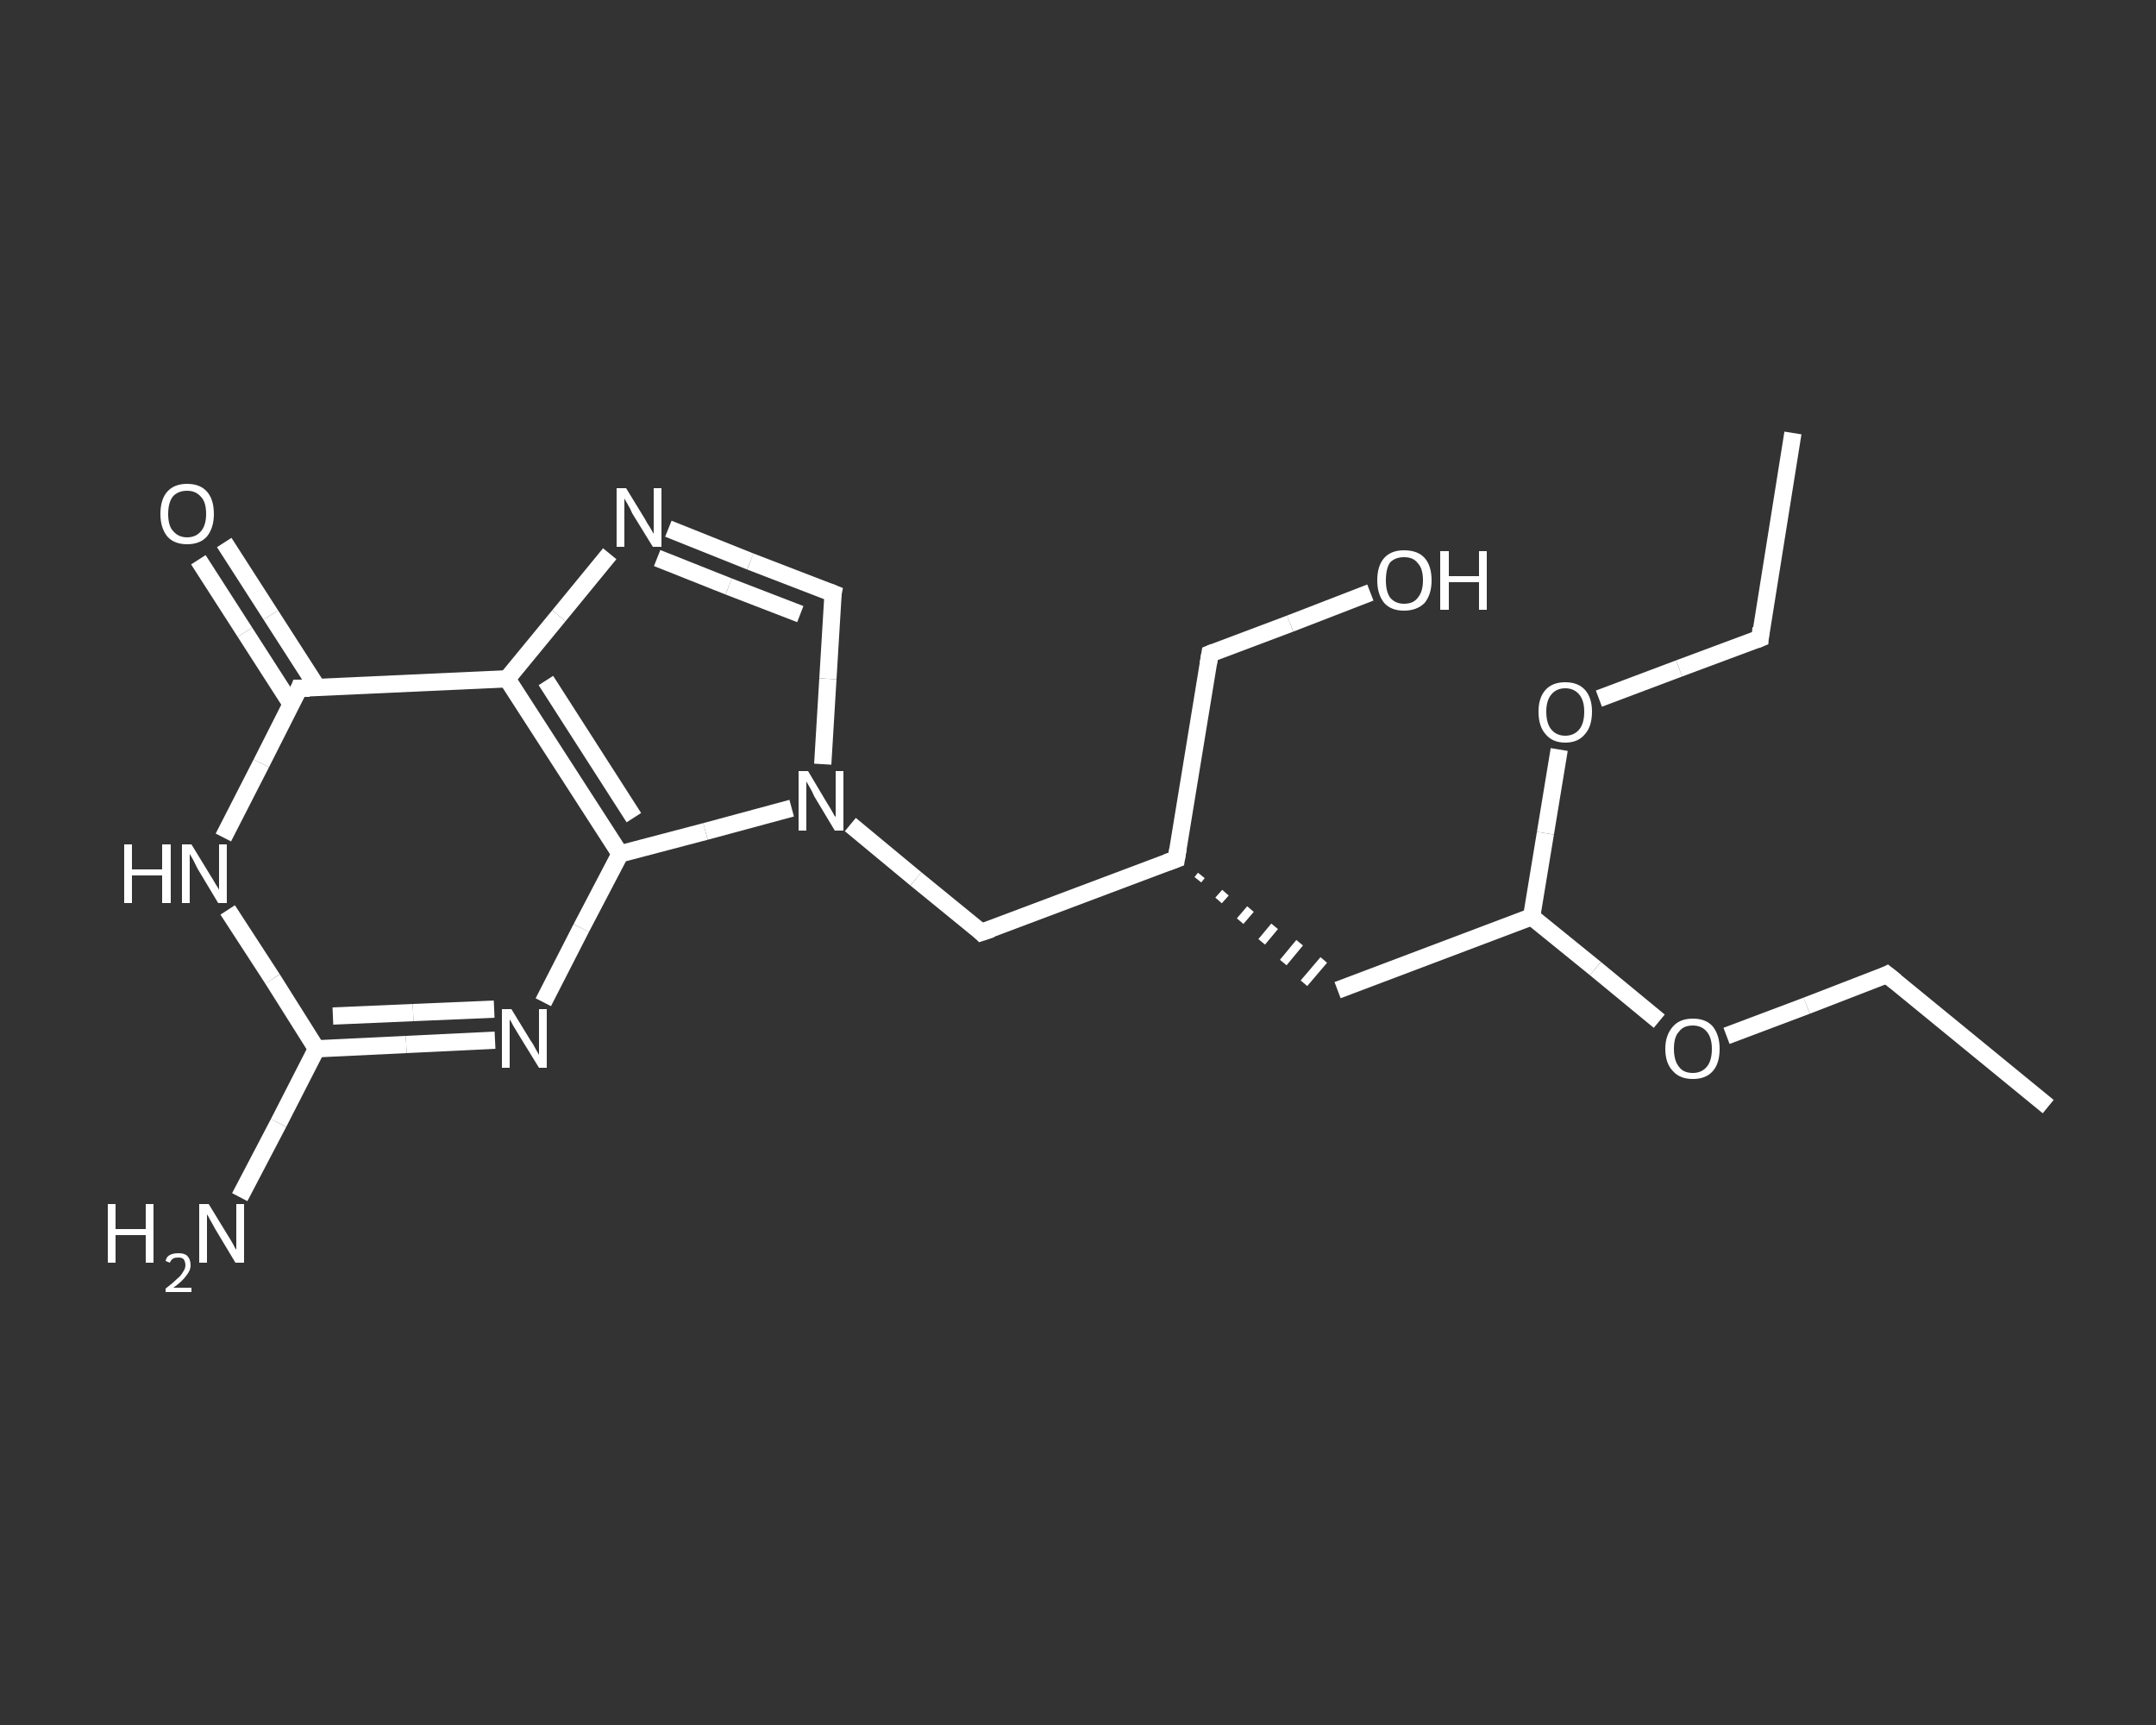 <?xml version='1.0' encoding='iso-8859-1'?>
<svg version='1.1' baseProfile='full'
              xmlns='http://www.w3.org/2000/svg'
                      xmlns:rdkit='http://www.rdkit.org/xml'
                      xmlns:xlink='http://www.w3.org/1999/xlink'
                  xml:space='preserve'
width='250px' height='200px' viewBox='0 0 250 200'>
<rect x="0" y="0" width="250" height="200" fill="#333333" stroke="none"/>
<!-- END OF HEADER -->
<rect style='opacity:1.0;fill:transparent;stroke:none' width='250.0' height='200.0' x='0.0' y='0.0'> </rect>
<path class='bond-0 atom-0 atom-1' d='M 237.5,128.3 L 218.8,113.0' style='fill:none;fill-rule:evenodd;stroke:#FFFFFF;stroke-width:2.0px;stroke-linecap:butt;stroke-linejoin:miter;stroke-opacity:1' />
<path class='bond-1 atom-1 atom-2' d='M 218.8,113.0 L 209.5,116.6' style='fill:none;fill-rule:evenodd;stroke:#FFFFFF;stroke-width:2.0px;stroke-linecap:butt;stroke-linejoin:miter;stroke-opacity:1' />
<path class='bond-1 atom-1 atom-2' d='M 209.5,116.6 L 200.2,120.1' style='fill:none;fill-rule:evenodd;stroke:#FFFFFF;stroke-width:2.0px;stroke-linecap:butt;stroke-linejoin:miter;stroke-opacity:1' />
<path class='bond-2 atom-2 atom-3' d='M 192.4,118.4 L 185.0,112.3' style='fill:none;fill-rule:evenodd;stroke:#FFFFFF;stroke-width:2.0px;stroke-linecap:butt;stroke-linejoin:miter;stroke-opacity:1' />
<path class='bond-2 atom-2 atom-3' d='M 185.0,112.3 L 177.6,106.3' style='fill:none;fill-rule:evenodd;stroke:#FFFFFF;stroke-width:2.0px;stroke-linecap:butt;stroke-linejoin:miter;stroke-opacity:1' />
<path class='bond-3 atom-3 atom-4' d='M 177.6,106.3 L 155.1,114.8' style='fill:none;fill-rule:evenodd;stroke:#FFFFFF;stroke-width:2.0px;stroke-linecap:butt;stroke-linejoin:miter;stroke-opacity:1' />
<path class='bond-4 atom-5 atom-4' d='M 138.9,102.0 L 139.3,101.5' style='fill:none;fill-rule:evenodd;stroke:#FFFFFF;stroke-width:1.0px;stroke-linecap:butt;stroke-linejoin:miter;stroke-opacity:1' />
<path class='bond-4 atom-5 atom-4' d='M 141.3,104.4 L 142.1,103.5' style='fill:none;fill-rule:evenodd;stroke:#FFFFFF;stroke-width:1.0px;stroke-linecap:butt;stroke-linejoin:miter;stroke-opacity:1' />
<path class='bond-4 atom-5 atom-4' d='M 143.8,106.8 L 145.0,105.4' style='fill:none;fill-rule:evenodd;stroke:#FFFFFF;stroke-width:1.0px;stroke-linecap:butt;stroke-linejoin:miter;stroke-opacity:1' />
<path class='bond-4 atom-5 atom-4' d='M 146.3,109.2 L 147.8,107.4' style='fill:none;fill-rule:evenodd;stroke:#FFFFFF;stroke-width:1.0px;stroke-linecap:butt;stroke-linejoin:miter;stroke-opacity:1' />
<path class='bond-4 atom-5 atom-4' d='M 148.8,111.6 L 150.7,109.3' style='fill:none;fill-rule:evenodd;stroke:#FFFFFF;stroke-width:1.0px;stroke-linecap:butt;stroke-linejoin:miter;stroke-opacity:1' />
<path class='bond-4 atom-5 atom-4' d='M 151.2,114.0 L 153.5,111.3' style='fill:none;fill-rule:evenodd;stroke:#FFFFFF;stroke-width:1.0px;stroke-linecap:butt;stroke-linejoin:miter;stroke-opacity:1' />
<path class='bond-5 atom-5 atom-6' d='M 136.4,99.6 L 140.3,75.8' style='fill:none;fill-rule:evenodd;stroke:#FFFFFF;stroke-width:2.0px;stroke-linecap:butt;stroke-linejoin:miter;stroke-opacity:1' />
<path class='bond-6 atom-6 atom-7' d='M 140.3,75.8 L 149.6,72.3' style='fill:none;fill-rule:evenodd;stroke:#FFFFFF;stroke-width:2.0px;stroke-linecap:butt;stroke-linejoin:miter;stroke-opacity:1' />
<path class='bond-6 atom-6 atom-7' d='M 149.6,72.3 L 158.9,68.7' style='fill:none;fill-rule:evenodd;stroke:#FFFFFF;stroke-width:2.0px;stroke-linecap:butt;stroke-linejoin:miter;stroke-opacity:1' />
<path class='bond-7 atom-5 atom-8' d='M 136.4,99.6 L 113.8,108.1' style='fill:none;fill-rule:evenodd;stroke:#FFFFFF;stroke-width:2.0px;stroke-linecap:butt;stroke-linejoin:miter;stroke-opacity:1' />
<path class='bond-8 atom-8 atom-9' d='M 113.8,108.1 L 106.2,101.9' style='fill:none;fill-rule:evenodd;stroke:#FFFFFF;stroke-width:2.0px;stroke-linecap:butt;stroke-linejoin:miter;stroke-opacity:1' />
<path class='bond-8 atom-8 atom-9' d='M 106.2,101.9 L 98.6,95.6' style='fill:none;fill-rule:evenodd;stroke:#FFFFFF;stroke-width:2.0px;stroke-linecap:butt;stroke-linejoin:miter;stroke-opacity:1' />
<path class='bond-9 atom-9 atom-10' d='M 95.4,88.6 L 96.0,78.7' style='fill:none;fill-rule:evenodd;stroke:#FFFFFF;stroke-width:2.0px;stroke-linecap:butt;stroke-linejoin:miter;stroke-opacity:1' />
<path class='bond-9 atom-9 atom-10' d='M 96.0,78.7 L 96.6,68.8' style='fill:none;fill-rule:evenodd;stroke:#FFFFFF;stroke-width:2.0px;stroke-linecap:butt;stroke-linejoin:miter;stroke-opacity:1' />
<path class='bond-10 atom-10 atom-11' d='M 96.6,68.8 L 87.0,65.1' style='fill:none;fill-rule:evenodd;stroke:#FFFFFF;stroke-width:2.0px;stroke-linecap:butt;stroke-linejoin:miter;stroke-opacity:1' />
<path class='bond-10 atom-10 atom-11' d='M 87.0,65.1 L 77.5,61.3' style='fill:none;fill-rule:evenodd;stroke:#FFFFFF;stroke-width:2.0px;stroke-linecap:butt;stroke-linejoin:miter;stroke-opacity:1' />
<path class='bond-10 atom-10 atom-11' d='M 92.8,71.2 L 84.5,68.0' style='fill:none;fill-rule:evenodd;stroke:#FFFFFF;stroke-width:2.0px;stroke-linecap:butt;stroke-linejoin:miter;stroke-opacity:1' />
<path class='bond-10 atom-10 atom-11' d='M 84.5,68.0 L 76.2,64.7' style='fill:none;fill-rule:evenodd;stroke:#FFFFFF;stroke-width:2.0px;stroke-linecap:butt;stroke-linejoin:miter;stroke-opacity:1' />
<path class='bond-11 atom-11 atom-12' d='M 70.7,64.2 L 64.8,71.4' style='fill:none;fill-rule:evenodd;stroke:#FFFFFF;stroke-width:2.0px;stroke-linecap:butt;stroke-linejoin:miter;stroke-opacity:1' />
<path class='bond-11 atom-11 atom-12' d='M 64.8,71.4 L 58.8,78.7' style='fill:none;fill-rule:evenodd;stroke:#FFFFFF;stroke-width:2.0px;stroke-linecap:butt;stroke-linejoin:miter;stroke-opacity:1' />
<path class='bond-12 atom-12 atom-13' d='M 58.8,78.7 L 34.7,79.8' style='fill:none;fill-rule:evenodd;stroke:#FFFFFF;stroke-width:2.0px;stroke-linecap:butt;stroke-linejoin:miter;stroke-opacity:1' />
<path class='bond-13 atom-13 atom-14' d='M 36.8,79.7 L 31.4,71.3' style='fill:none;fill-rule:evenodd;stroke:#FFFFFF;stroke-width:2.0px;stroke-linecap:butt;stroke-linejoin:miter;stroke-opacity:1' />
<path class='bond-13 atom-13 atom-14' d='M 31.4,71.3 L 26.0,62.9' style='fill:none;fill-rule:evenodd;stroke:#FFFFFF;stroke-width:2.0px;stroke-linecap:butt;stroke-linejoin:miter;stroke-opacity:1' />
<path class='bond-13 atom-13 atom-14' d='M 33.8,81.7 L 28.4,73.3' style='fill:none;fill-rule:evenodd;stroke:#FFFFFF;stroke-width:2.0px;stroke-linecap:butt;stroke-linejoin:miter;stroke-opacity:1' />
<path class='bond-13 atom-13 atom-14' d='M 28.4,73.3 L 23.0,64.9' style='fill:none;fill-rule:evenodd;stroke:#FFFFFF;stroke-width:2.0px;stroke-linecap:butt;stroke-linejoin:miter;stroke-opacity:1' />
<path class='bond-14 atom-13 atom-15' d='M 34.7,79.8 L 30.3,88.5' style='fill:none;fill-rule:evenodd;stroke:#FFFFFF;stroke-width:2.0px;stroke-linecap:butt;stroke-linejoin:miter;stroke-opacity:1' />
<path class='bond-14 atom-13 atom-15' d='M 30.3,88.5 L 25.9,97.1' style='fill:none;fill-rule:evenodd;stroke:#FFFFFF;stroke-width:2.0px;stroke-linecap:butt;stroke-linejoin:miter;stroke-opacity:1' />
<path class='bond-15 atom-15 atom-16' d='M 26.4,105.5 L 31.6,113.5' style='fill:none;fill-rule:evenodd;stroke:#FFFFFF;stroke-width:2.0px;stroke-linecap:butt;stroke-linejoin:miter;stroke-opacity:1' />
<path class='bond-15 atom-15 atom-16' d='M 31.6,113.5 L 36.7,121.6' style='fill:none;fill-rule:evenodd;stroke:#FFFFFF;stroke-width:2.0px;stroke-linecap:butt;stroke-linejoin:miter;stroke-opacity:1' />
<path class='bond-16 atom-16 atom-17' d='M 36.7,121.6 L 32.3,130.2' style='fill:none;fill-rule:evenodd;stroke:#FFFFFF;stroke-width:2.0px;stroke-linecap:butt;stroke-linejoin:miter;stroke-opacity:1' />
<path class='bond-16 atom-16 atom-17' d='M 32.3,130.2 L 27.8,138.8' style='fill:none;fill-rule:evenodd;stroke:#FFFFFF;stroke-width:2.0px;stroke-linecap:butt;stroke-linejoin:miter;stroke-opacity:1' />
<path class='bond-17 atom-16 atom-18' d='M 36.7,121.6 L 47.1,121.1' style='fill:none;fill-rule:evenodd;stroke:#FFFFFF;stroke-width:2.0px;stroke-linecap:butt;stroke-linejoin:miter;stroke-opacity:1' />
<path class='bond-17 atom-16 atom-18' d='M 47.1,121.1 L 57.4,120.6' style='fill:none;fill-rule:evenodd;stroke:#FFFFFF;stroke-width:2.0px;stroke-linecap:butt;stroke-linejoin:miter;stroke-opacity:1' />
<path class='bond-17 atom-16 atom-18' d='M 38.6,117.8 L 47.9,117.4' style='fill:none;fill-rule:evenodd;stroke:#FFFFFF;stroke-width:2.0px;stroke-linecap:butt;stroke-linejoin:miter;stroke-opacity:1' />
<path class='bond-17 atom-16 atom-18' d='M 47.9,117.4 L 57.3,117.0' style='fill:none;fill-rule:evenodd;stroke:#FFFFFF;stroke-width:2.0px;stroke-linecap:butt;stroke-linejoin:miter;stroke-opacity:1' />
<path class='bond-18 atom-18 atom-19' d='M 63.0,116.2 L 67.4,107.6' style='fill:none;fill-rule:evenodd;stroke:#FFFFFF;stroke-width:2.0px;stroke-linecap:butt;stroke-linejoin:miter;stroke-opacity:1' />
<path class='bond-18 atom-18 atom-19' d='M 67.4,107.6 L 71.9,99.0' style='fill:none;fill-rule:evenodd;stroke:#FFFFFF;stroke-width:2.0px;stroke-linecap:butt;stroke-linejoin:miter;stroke-opacity:1' />
<path class='bond-19 atom-3 atom-20' d='M 177.6,106.3 L 179.2,96.6' style='fill:none;fill-rule:evenodd;stroke:#FFFFFF;stroke-width:2.0px;stroke-linecap:butt;stroke-linejoin:miter;stroke-opacity:1' />
<path class='bond-19 atom-3 atom-20' d='M 179.2,96.6 L 180.8,86.9' style='fill:none;fill-rule:evenodd;stroke:#FFFFFF;stroke-width:2.0px;stroke-linecap:butt;stroke-linejoin:miter;stroke-opacity:1' />
<path class='bond-20 atom-20 atom-21' d='M 185.4,81.0 L 194.7,77.5' style='fill:none;fill-rule:evenodd;stroke:#FFFFFF;stroke-width:2.0px;stroke-linecap:butt;stroke-linejoin:miter;stroke-opacity:1' />
<path class='bond-20 atom-20 atom-21' d='M 194.7,77.5 L 204.1,74.0' style='fill:none;fill-rule:evenodd;stroke:#FFFFFF;stroke-width:2.0px;stroke-linecap:butt;stroke-linejoin:miter;stroke-opacity:1' />
<path class='bond-21 atom-21 atom-22' d='M 204.1,74.0 L 207.9,50.2' style='fill:none;fill-rule:evenodd;stroke:#FFFFFF;stroke-width:2.0px;stroke-linecap:butt;stroke-linejoin:miter;stroke-opacity:1' />
<path class='bond-22 atom-19 atom-9' d='M 71.9,99.0 L 81.8,96.4' style='fill:none;fill-rule:evenodd;stroke:#FFFFFF;stroke-width:2.0px;stroke-linecap:butt;stroke-linejoin:miter;stroke-opacity:1' />
<path class='bond-22 atom-19 atom-9' d='M 81.8,96.4 L 91.8,93.7' style='fill:none;fill-rule:evenodd;stroke:#FFFFFF;stroke-width:2.0px;stroke-linecap:butt;stroke-linejoin:miter;stroke-opacity:1' />
<path class='bond-23 atom-19 atom-12' d='M 71.9,99.0 L 58.8,78.7' style='fill:none;fill-rule:evenodd;stroke:#FFFFFF;stroke-width:2.0px;stroke-linecap:butt;stroke-linejoin:miter;stroke-opacity:1' />
<path class='bond-23 atom-19 atom-12' d='M 73.5,94.8 L 63.3,78.9' style='fill:none;fill-rule:evenodd;stroke:#FFFFFF;stroke-width:2.0px;stroke-linecap:butt;stroke-linejoin:miter;stroke-opacity:1' />
<path d='M 219.8,113.8 L 218.8,113.0 L 218.4,113.2' style='fill:none;stroke:#FFFFFF;stroke-width:2.0px;stroke-linecap:butt;stroke-linejoin:miter;stroke-opacity:1;' />
<path d='M 136.6,98.4 L 136.4,99.6 L 135.3,100.0' style='fill:none;stroke:#FFFFFF;stroke-width:2.0px;stroke-linecap:butt;stroke-linejoin:miter;stroke-opacity:1;' />
<path d='M 140.1,77.0 L 140.3,75.8 L 140.8,75.6' style='fill:none;stroke:#FFFFFF;stroke-width:2.0px;stroke-linecap:butt;stroke-linejoin:miter;stroke-opacity:1;' />
<path d='M 115.0,107.7 L 113.8,108.1 L 113.5,107.8' style='fill:none;stroke:#FFFFFF;stroke-width:2.0px;stroke-linecap:butt;stroke-linejoin:miter;stroke-opacity:1;' />
<path d='M 96.5,69.3 L 96.6,68.8 L 96.1,68.6' style='fill:none;stroke:#FFFFFF;stroke-width:2.0px;stroke-linecap:butt;stroke-linejoin:miter;stroke-opacity:1;' />
<path d='M 35.9,79.8 L 34.7,79.8 L 34.5,80.3' style='fill:none;stroke:#FFFFFF;stroke-width:2.0px;stroke-linecap:butt;stroke-linejoin:miter;stroke-opacity:1;' />
<path d='M 203.6,74.2 L 204.1,74.0 L 204.2,72.8' style='fill:none;stroke:#FFFFFF;stroke-width:2.0px;stroke-linecap:butt;stroke-linejoin:miter;stroke-opacity:1;' />
<path class='atom-2' d='M 193.1 121.6
Q 193.1 120.0, 194.0 119.0
Q 194.8 118.1, 196.3 118.1
Q 197.8 118.1, 198.6 119.0
Q 199.4 120.0, 199.4 121.6
Q 199.4 123.3, 198.6 124.2
Q 197.8 125.1, 196.3 125.1
Q 194.8 125.1, 194.0 124.2
Q 193.1 123.3, 193.1 121.6
M 196.3 124.4
Q 197.3 124.4, 197.9 123.7
Q 198.5 123.0, 198.5 121.6
Q 198.5 120.3, 197.9 119.6
Q 197.3 118.9, 196.3 118.9
Q 195.2 118.9, 194.7 119.6
Q 194.1 120.2, 194.1 121.6
Q 194.1 123.0, 194.7 123.7
Q 195.2 124.4, 196.3 124.4
' fill='#FFFFFF'/>
<path class='atom-7' d='M 159.7 67.3
Q 159.7 65.6, 160.5 64.7
Q 161.3 63.8, 162.8 63.8
Q 164.4 63.8, 165.2 64.7
Q 166.0 65.6, 166.0 67.3
Q 166.0 68.9, 165.2 69.9
Q 164.3 70.8, 162.8 70.8
Q 161.3 70.8, 160.5 69.9
Q 159.7 68.9, 159.7 67.3
M 162.8 70.0
Q 163.9 70.0, 164.4 69.3
Q 165.0 68.6, 165.0 67.3
Q 165.0 65.9, 164.4 65.3
Q 163.9 64.6, 162.8 64.6
Q 161.8 64.6, 161.2 65.2
Q 160.7 65.9, 160.7 67.3
Q 160.7 68.6, 161.2 69.3
Q 161.8 70.0, 162.8 70.0
' fill='#FFFFFF'/>
<path class='atom-7' d='M 167.0 63.9
L 168.0 63.9
L 168.0 66.8
L 171.5 66.8
L 171.5 63.9
L 172.4 63.9
L 172.4 70.7
L 171.5 70.7
L 171.5 67.5
L 168.0 67.5
L 168.0 70.7
L 167.0 70.7
L 167.0 63.9
' fill='#FFFFFF'/>
<path class='atom-9' d='M 93.7 89.4
L 95.9 93.1
Q 96.1 93.4, 96.5 94.1
Q 96.8 94.7, 96.9 94.7
L 96.9 89.4
L 97.8 89.4
L 97.8 96.3
L 96.8 96.3
L 94.4 92.3
Q 94.2 91.8, 93.9 91.3
Q 93.6 90.8, 93.5 90.6
L 93.5 96.3
L 92.6 96.3
L 92.6 89.4
L 93.7 89.4
' fill='#FFFFFF'/>
<path class='atom-11' d='M 72.6 56.6
L 74.8 60.2
Q 75.0 60.6, 75.4 61.2
Q 75.8 61.9, 75.8 61.9
L 75.8 56.6
L 76.7 56.6
L 76.7 63.4
L 75.7 63.4
L 73.3 59.5
Q 73.1 59.0, 72.8 58.5
Q 72.5 58.0, 72.4 57.8
L 72.4 63.4
L 71.5 63.4
L 71.5 56.6
L 72.6 56.6
' fill='#FFFFFF'/>
<path class='atom-14' d='M 18.6 59.6
Q 18.6 57.9, 19.4 57.0
Q 20.2 56.1, 21.7 56.1
Q 23.2 56.1, 24.0 57.0
Q 24.8 57.9, 24.8 59.6
Q 24.8 61.2, 24.0 62.2
Q 23.2 63.1, 21.7 63.1
Q 20.2 63.1, 19.4 62.2
Q 18.6 61.2, 18.6 59.6
M 21.7 62.3
Q 22.7 62.3, 23.3 61.6
Q 23.9 60.9, 23.9 59.6
Q 23.9 58.2, 23.3 57.6
Q 22.7 56.9, 21.7 56.9
Q 20.7 56.9, 20.1 57.5
Q 19.5 58.2, 19.5 59.6
Q 19.5 61.0, 20.1 61.6
Q 20.7 62.3, 21.7 62.3
' fill='#FFFFFF'/>
<path class='atom-15' d='M 14.4 97.9
L 15.3 97.9
L 15.3 100.8
L 18.8 100.8
L 18.8 97.9
L 19.8 97.9
L 19.8 104.7
L 18.8 104.7
L 18.8 101.5
L 15.3 101.5
L 15.3 104.7
L 14.4 104.7
L 14.4 97.9
' fill='#FFFFFF'/>
<path class='atom-15' d='M 22.2 97.9
L 24.4 101.5
Q 24.6 101.8, 25.0 102.5
Q 25.4 103.1, 25.4 103.2
L 25.4 97.9
L 26.3 97.9
L 26.3 104.7
L 25.3 104.7
L 22.9 100.7
Q 22.7 100.3, 22.4 99.7
Q 22.1 99.2, 22.0 99.0
L 22.0 104.7
L 21.1 104.7
L 21.1 97.9
L 22.2 97.9
' fill='#FFFFFF'/>
<path class='atom-17' d='M 12.5 139.6
L 13.4 139.6
L 13.4 142.5
L 16.9 142.5
L 16.9 139.6
L 17.8 139.6
L 17.8 146.4
L 16.9 146.4
L 16.9 143.2
L 13.4 143.2
L 13.4 146.4
L 12.5 146.4
L 12.5 139.6
' fill='#FFFFFF'/>
<path class='atom-17' d='M 19.2 146.2
Q 19.3 145.7, 19.7 145.5
Q 20.1 145.3, 20.7 145.3
Q 21.4 145.3, 21.7 145.6
Q 22.1 146.0, 22.1 146.7
Q 22.1 147.3, 21.6 147.9
Q 21.1 148.6, 20.1 149.3
L 22.2 149.3
L 22.2 149.8
L 19.2 149.8
L 19.2 149.4
Q 20.0 148.8, 20.5 148.3
Q 21.0 147.9, 21.2 147.5
Q 21.5 147.1, 21.5 146.7
Q 21.5 146.3, 21.3 146.0
Q 21.1 145.8, 20.7 145.8
Q 20.3 145.8, 20.1 145.9
Q 19.8 146.1, 19.7 146.4
L 19.2 146.2
' fill='#FFFFFF'/>
<path class='atom-17' d='M 24.2 139.6
L 26.4 143.2
Q 26.6 143.5, 27.0 144.2
Q 27.3 144.8, 27.4 144.9
L 27.4 139.6
L 28.3 139.6
L 28.3 146.4
L 27.3 146.4
L 24.9 142.4
Q 24.7 142.0, 24.4 141.5
Q 24.1 140.9, 24.0 140.8
L 24.0 146.4
L 23.1 146.4
L 23.1 139.6
L 24.2 139.6
' fill='#FFFFFF'/>
<path class='atom-18' d='M 59.3 117.0
L 61.5 120.6
Q 61.8 121.0, 62.1 121.6
Q 62.5 122.3, 62.5 122.3
L 62.5 117.0
L 63.4 117.0
L 63.4 123.8
L 62.5 123.8
L 60.1 119.9
Q 59.8 119.4, 59.5 118.9
Q 59.2 118.3, 59.1 118.2
L 59.1 123.8
L 58.2 123.8
L 58.2 117.0
L 59.3 117.0
' fill='#FFFFFF'/>
<path class='atom-20' d='M 178.4 82.5
Q 178.4 80.9, 179.2 80.0
Q 180.0 79.1, 181.5 79.1
Q 183.0 79.1, 183.8 80.0
Q 184.6 80.9, 184.6 82.5
Q 184.6 84.2, 183.8 85.1
Q 183.0 86.1, 181.5 86.1
Q 180.0 86.1, 179.2 85.1
Q 178.4 84.2, 178.4 82.5
M 181.5 85.3
Q 182.5 85.3, 183.1 84.6
Q 183.7 83.9, 183.7 82.5
Q 183.7 81.2, 183.1 80.5
Q 182.5 79.8, 181.5 79.8
Q 180.5 79.8, 179.9 80.5
Q 179.3 81.2, 179.3 82.5
Q 179.3 83.9, 179.9 84.6
Q 180.5 85.3, 181.5 85.3
' fill='#FFFFFF'/>
</svg>
